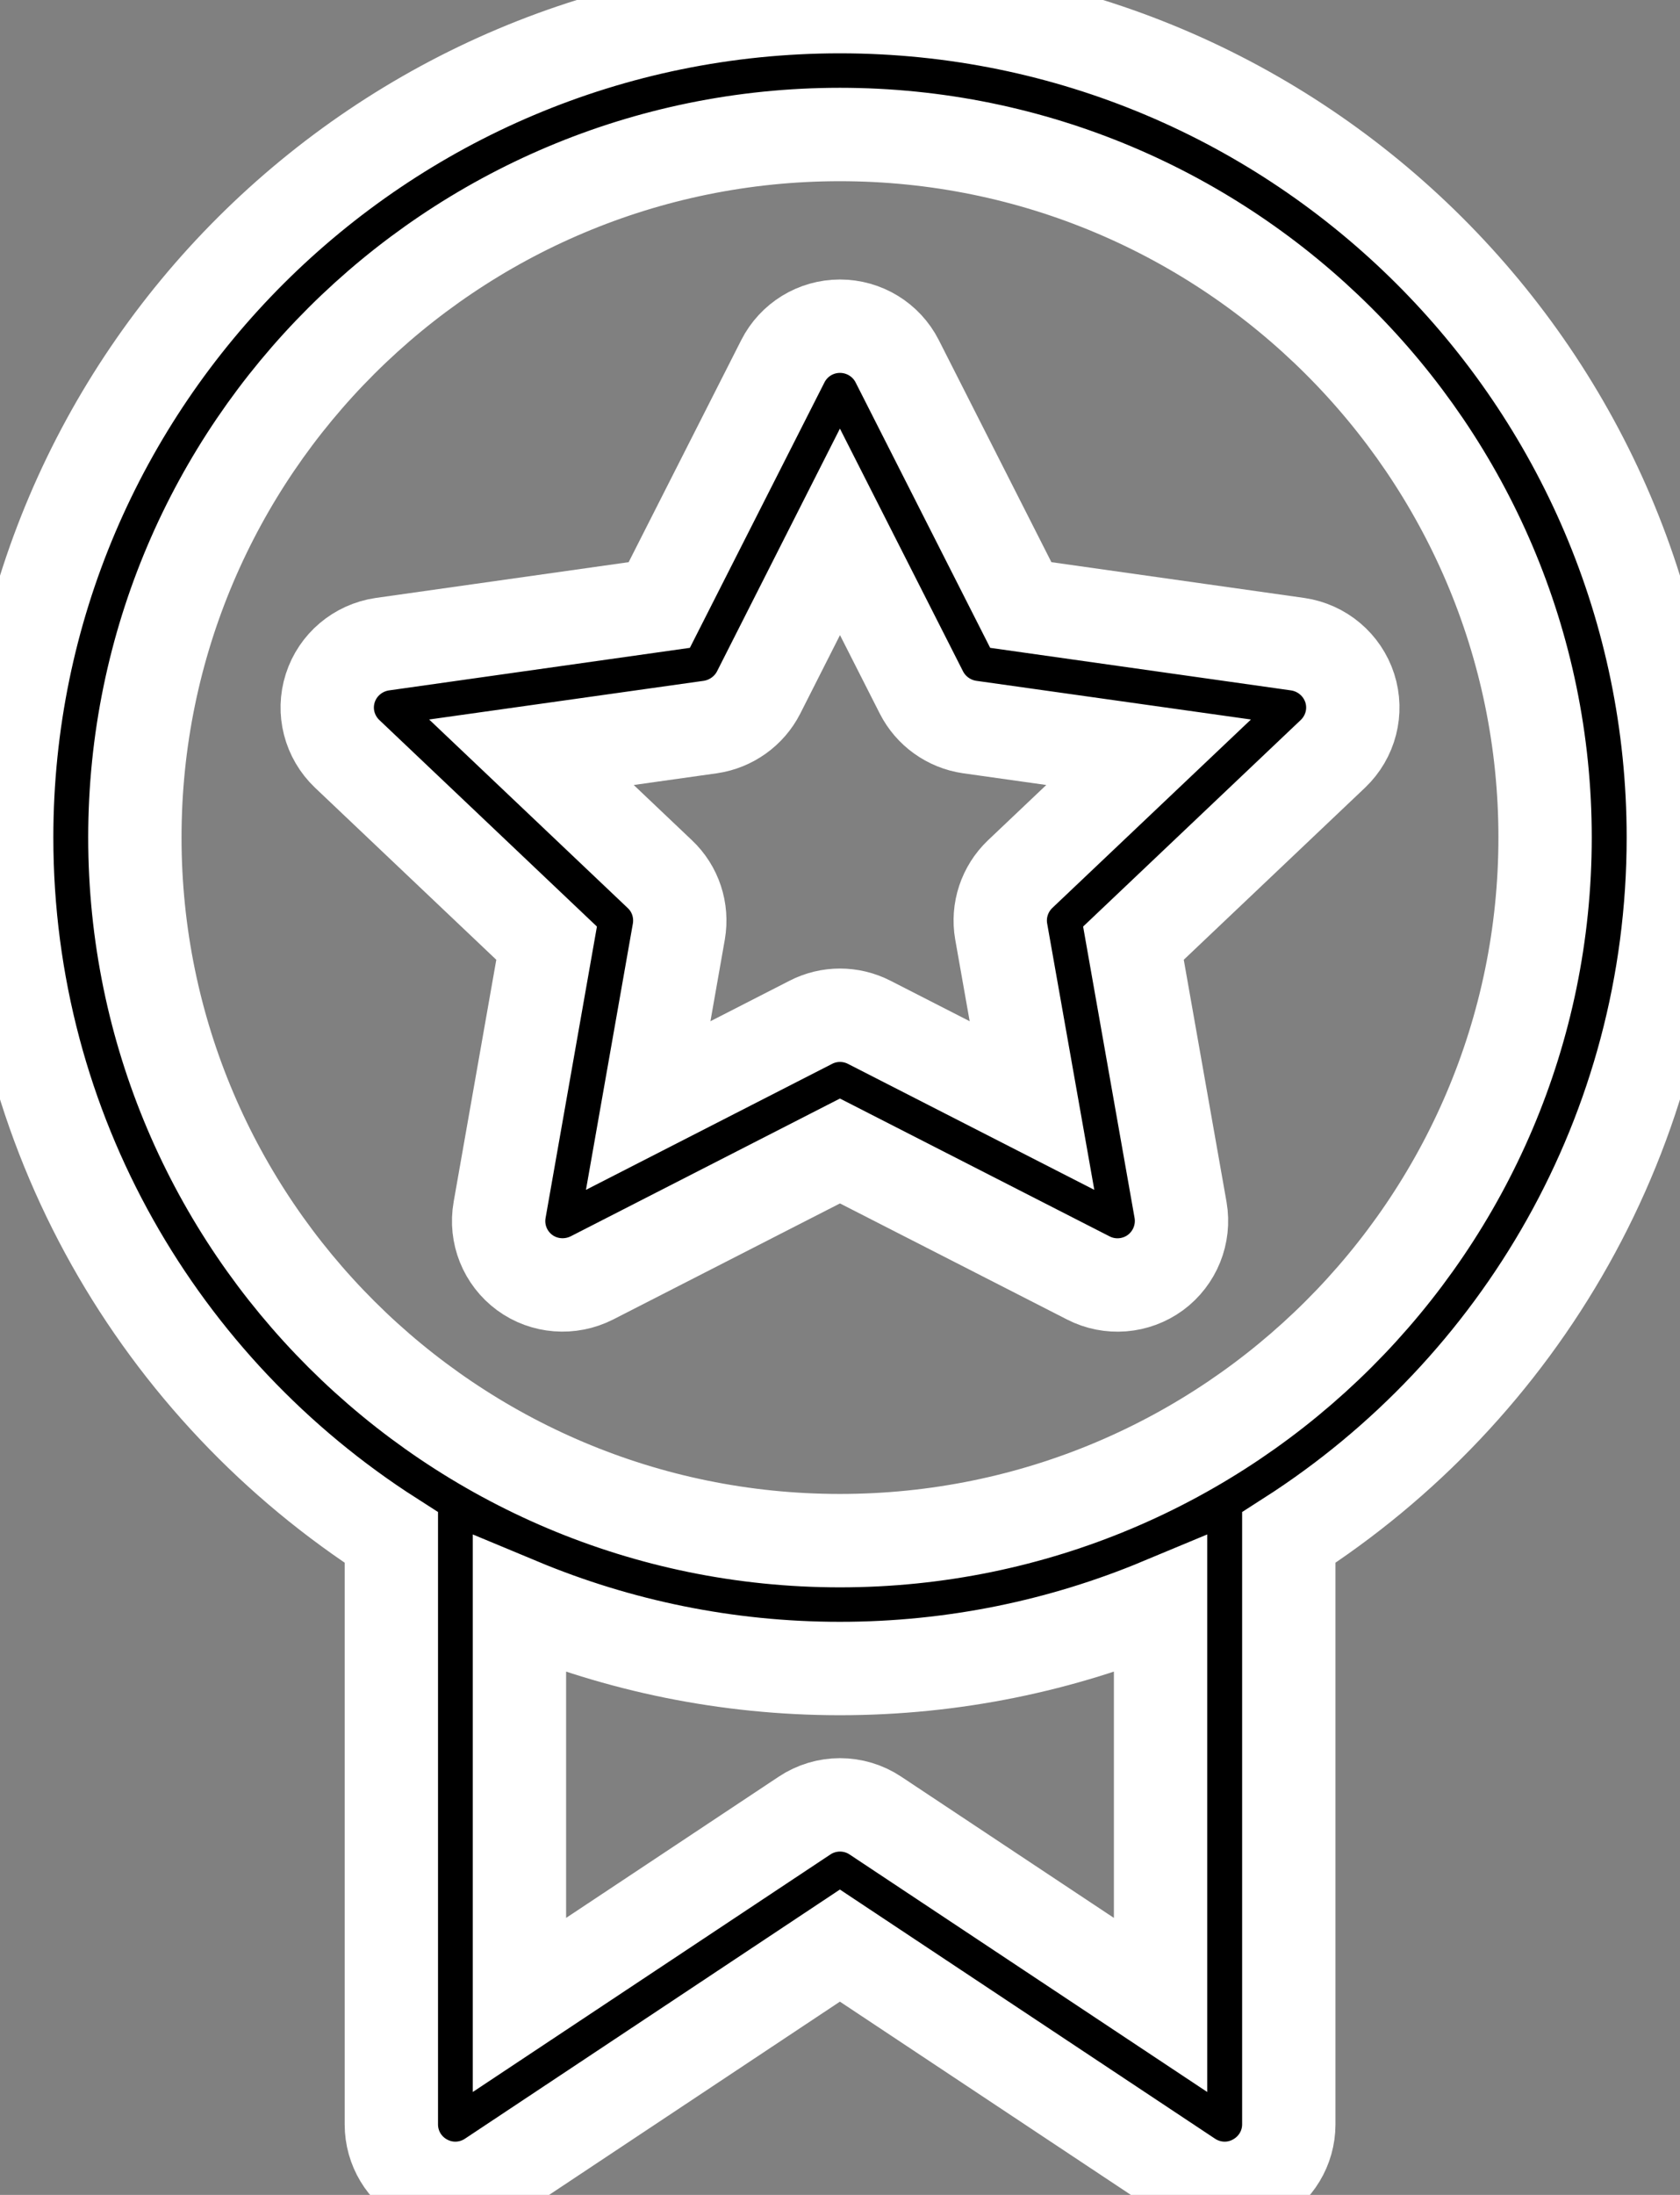 <svg width="36" height="47" viewBox="0 0 36 47" fill="none" xmlns="http://www.w3.org/2000/svg">
<rect x="0" y="0" width="36" height="47" fill="#808080" stroke="none"/>
<g clip-path="url(#clip0_413_15675)">
<path fill-rule="evenodd" clip-rule="evenodd" d="M17.998 0.142C8.152 0.142 0.143 8.125 0.143 17.933C0.143 24.222 3.432 29.755 8.386 32.924V45.49C8.386 45.996 8.663 46.457 9.11 46.696C9.558 46.937 10.098 46.909 10.52 46.627L17.998 41.661L25.48 46.627C25.902 46.909 26.444 46.937 26.889 46.696C27.337 46.457 27.617 45.996 27.617 45.49V32.924C32.57 29.755 35.857 24.222 35.857 17.933C35.857 8.125 27.848 0.142 17.998 0.142ZM24.869 42.932L18.76 38.878C18.301 38.571 17.699 38.571 17.239 38.878L11.131 42.932V34.357C13.248 35.239 15.568 35.728 17.998 35.728C20.43 35.728 22.752 35.239 24.869 34.357V42.932ZM17.998 32.99C9.67 32.99 2.89 26.238 2.89 17.933C2.89 9.629 9.67 2.88 17.998 2.88C26.327 2.88 33.109 9.635 33.109 17.933C33.109 26.232 26.333 32.99 17.998 32.99Z" fill="black" stroke="white" stroke-width="2" stroke-miterlimit="10"/>
<path fill-rule="evenodd" clip-rule="evenodd" d="M28.924 14.735C28.762 14.235 28.331 13.871 27.809 13.794L21.874 12.955L19.226 7.736C18.992 7.275 18.518 6.985 17.999 6.985C17.48 6.985 17.009 7.275 16.775 7.736L14.127 12.955L8.192 13.794C7.67 13.871 7.237 14.235 7.077 14.735C6.917 15.233 7.057 15.778 7.439 16.142L11.713 20.196L10.706 25.908C10.615 26.422 10.823 26.94 11.243 27.25C11.662 27.557 12.221 27.599 12.686 27.363L17.999 24.646L23.318 27.363C23.78 27.602 24.339 27.557 24.759 27.25C25.178 26.94 25.386 26.422 25.298 25.911L24.288 20.196L28.562 16.142C28.944 15.778 29.084 15.233 28.924 14.735ZM21.86 18.718C21.529 19.034 21.375 19.494 21.454 19.946L22.114 23.673L18.627 21.891C18.233 21.689 17.765 21.689 17.374 21.891L13.89 23.673L14.547 19.946C14.624 19.494 14.475 19.034 14.139 18.718L11.388 16.108L15.223 15.568C15.665 15.503 16.053 15.227 16.256 14.829L17.999 11.389L19.745 14.829C19.948 15.227 20.333 15.503 20.778 15.568L24.613 16.108L21.86 18.718Z" fill="black" stroke="white" stroke-width="2" stroke-miterlimit="10"/>
</g>
<defs>
<clipPath id="clip0_413_15675">
<rect width="36" height="47" fill="white"/>
</clipPath>
</defs>
</svg>
